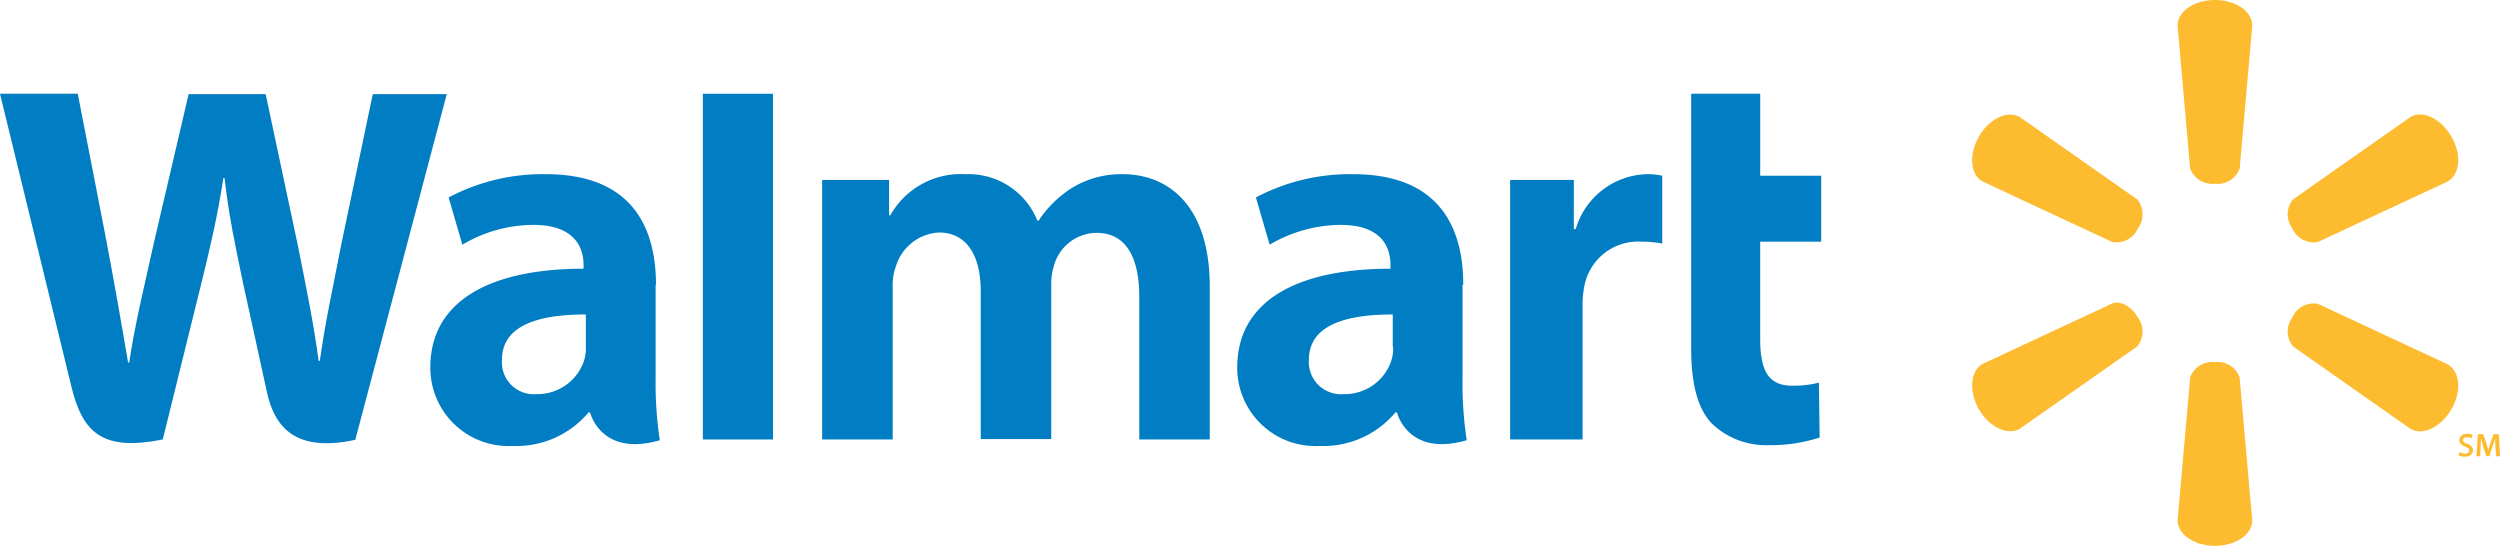 <svg id="walmart_logo" xmlns="http://www.w3.org/2000/svg" width="207.696" height="45.346" viewBox="0 0 207.696 45.346">
  <path id="Path_2088" data-name="Path 2088" d="M337.551,60.045a3.5,3.5,0,0,1-.158,1.172,4.078,4.078,0,0,1-3.927,2.755,2.674,2.674,0,0,1-2.913-2.85c0-2.977,3.262-3.768,6.967-3.768v2.692Zm5.827-5.162c0-4.877-2.09-9.183-9.151-9.183a16.683,16.683,0,0,0-8.075,1.932l1.14,3.927a11.707,11.707,0,0,1,5.89-1.647c3.578,0,4.148,2.027,4.148,3.325v.317c-7.79,0-12.73,2.692-12.73,8.2a6.5,6.5,0,0,0,6.872,6.523,7.79,7.79,0,0,0,6.27-2.787h.127s.887,3.737,5.795,2.312a31.907,31.907,0,0,1-.348-5.193V54.883Z" transform="translate(-221.812 -31.229)" fill="#007dc3" fill-rule="evenodd"/>
  <path id="Path_2089" data-name="Path 2089" d="M0,24.6S5.1,45.5,5.922,48.888c.95,3.958,2.66,5.415,7.6,4.433l3.2-12.951c.792-3.23,1.33-5.51,1.837-8.771h.095c.38,3.293.887,5.573,1.552,8.8,0,0,1.3,5.89,1.963,8.961s2.5,5.035,7.347,3.99l7.6-28.721H30.969l-2.6,12.413c-.7,3.61-1.33,6.428-1.8,9.753h-.095c-.443-3.262-1.013-5.985-1.71-9.5L22.071,24.632h-6.4L12.793,36.95c-.823,3.737-1.583,6.777-2.058,9.975H10.64c-.507-3.008-1.172-6.808-1.868-10.45,0,0-1.71-8.835-2.312-11.875H0Z" transform="translate(0 -16.81)" fill="#007dc3" fill-rule="evenodd"/>
  <path id="Path_2090" data-name="Path 2090" d="M125.82,60.045a3.5,3.5,0,0,1-.158,1.172,4.078,4.078,0,0,1-3.927,2.755,2.651,2.651,0,0,1-2.882-2.85c0-2.977,3.262-3.768,6.967-3.768v2.692Zm5.827-5.162c0-4.877-2.09-9.183-9.151-9.183a16.683,16.683,0,0,0-8.075,1.932l1.14,3.927a11.613,11.613,0,0,1,5.89-1.647c3.578,0,4.18,2.027,4.18,3.325v.317c-7.79,0-12.73,2.692-12.73,8.2a6.5,6.5,0,0,0,6.872,6.523,7.79,7.79,0,0,0,6.27-2.787h.127s.887,3.737,5.795,2.312a31.905,31.905,0,0,1-.348-5.193V54.883Z" transform="translate(-77.149 -31.229)" fill="#007dc3" fill-rule="evenodd"/>
  <path id="Path_2091" data-name="Path 2091" d="M190.227,47.241V24.6H184.4V53.321h5.827Z" transform="translate(-126.008 -16.81)" fill="#007dc3" fill-rule="evenodd"/>
  <path id="Path_2092" data-name="Path 2092" d="M443.7,24.6V45.785c0,2.913.538,4.972,1.71,6.207a6.515,6.515,0,0,0,4.75,1.8,13.067,13.067,0,0,0,4.212-.633l-.063-4.56a8.363,8.363,0,0,1-2.217.253c-1.995,0-2.66-1.267-2.66-3.895V36.886H454.5V31.408h-5.067V24.6Z" transform="translate(-303.198 -16.81)" fill="#007dc3" fill-rule="evenodd"/>
  <path id="Path_2093" data-name="Path 2093" d="M396.2,46.175V67.74h6.017V56.688a8.019,8.019,0,0,1,.127-1.583,4.547,4.547,0,0,1,4.75-3.8,9.34,9.34,0,0,1,1.742.158V45.827a5.579,5.579,0,0,0-1.33-.127,6.346,6.346,0,0,0-5.858,4.56h-.158V46.175Z" transform="translate(-270.739 -31.229)" fill="#007dc3" fill-rule="evenodd"/>
  <path id="Path_2094" data-name="Path 2094" d="M215.7,46.175V67.74h5.858V55.073a4.74,4.74,0,0,1,.285-1.773,3.963,3.963,0,0,1,3.547-2.755c2.375,0,3.483,1.995,3.483,4.877V67.708h5.858V54.946a5.273,5.273,0,0,1,.253-1.742,3.7,3.7,0,0,1,3.515-2.628c2.407,0,3.547,1.963,3.547,5.352V67.74H247.9v-12.7c0-6.713-3.42-9.341-7.252-9.341a7.856,7.856,0,0,0-4.243,1.172,9.156,9.156,0,0,0-2.723,2.692h-.1a6.168,6.168,0,0,0-5.953-3.863,6.733,6.733,0,0,0-6.27,3.42h-.1V46.175Z" transform="translate(-147.396 -31.229)" fill="#007dc3" fill-rule="evenodd"/>
  <path id="Path_2095" data-name="Path 2095" d="M574.4,15.263A1.953,1.953,0,0,0,576.462,14l1.045-11.875C577.507.95,576.145,0,574.4,0c-1.71,0-3.1.95-3.1,2.122L572.345,14a1.989,1.989,0,0,0,2.058,1.267Z" transform="translate(-390.392)" fill="#fdbb30" fill-rule="evenodd"/>
  <path id="Path_2096" data-name="Path 2096" d="M531.182,39.519a1.951,1.951,0,0,0-.063-2.407l-9.753-6.84c-1.013-.57-2.533.127-3.388,1.615s-.728,3.167.285,3.737l10.8,5.035a1.949,1.949,0,0,0,2.122-1.14Z" transform="translate(-353.567 -20.551)" fill="#fdbb30" fill-rule="evenodd"/>
  <path id="Path_2097" data-name="Path 2097" d="M600.594,39.491a1.949,1.949,0,0,0,2.122,1.14l10.8-5.035c1.013-.6,1.172-2.248.285-3.737-.855-1.488-2.375-2.217-3.388-1.615l-9.753,6.84a1.951,1.951,0,0,0-.063,2.407Z" transform="translate(-410.155 -20.523)" fill="#fdbb30" fill-rule="evenodd"/>
  <path id="Path_2098" data-name="Path 2098" d="M574.4,95a1.953,1.953,0,0,1,2.058,1.267l1.045,11.875c0,1.172-1.362,2.122-3.1,2.122-1.71,0-3.1-.95-3.1-2.122l1.045-11.875A1.952,1.952,0,0,1,574.4,95Z" transform="translate(-390.392 -64.917)" fill="#fdbb30" fill-rule="evenodd"/>
  <path id="Path_2099" data-name="Path 2099" d="M600.594,80.694a1.949,1.949,0,0,1,2.122-1.14l10.8,5.035c1.013.6,1.172,2.248.285,3.737-.855,1.488-2.375,2.217-3.388,1.615l-9.753-6.84a1.956,1.956,0,0,1-.063-2.407Z" transform="translate(-410.155 -54.316)" fill="#fdbb30" fill-rule="evenodd"/>
  <path id="Path_2100" data-name="Path 2100" d="M531.182,80.631a1.951,1.951,0,0,1-.063,2.407l-9.753,6.84c-1.013.57-2.533-.127-3.388-1.615s-.728-3.167.285-3.768l10.8-5.035c.665-.253,1.583.253,2.122,1.172Z" transform="translate(-353.567 -54.254)" fill="#fdbb30" fill-rule="evenodd"/>
  <path id="Path_2101" data-name="Path 2101" d="M645.1,115.32a.915.915,0,0,0,.443.127c.222,0,.348-.095.348-.253s-.1-.222-.317-.317c-.317-.127-.507-.285-.507-.538,0-.317.253-.538.665-.538a.839.839,0,0,1,.443.1l-.1.285a.8.8,0,0,0-.38-.095c-.222,0-.317.127-.317.222,0,.158.1.222.348.317.317.127.475.285.475.538,0,.285-.222.538-.7.538a1.08,1.08,0,0,1-.507-.127l.1-.253Z" transform="translate(-440.754 -77.764)" fill="#fdbb30" fill-rule="evenodd"/>
  <path id="Path_2102" data-name="Path 2102" d="M651.283,115.008c0-.222-.032-.507-.032-.76h0a5.906,5.906,0,0,1-.222.7l-.253.792h-.253l-.253-.792c-.063-.222-.127-.475-.19-.728h0c0,.253-.032.538-.032.792l-.032.728H649.7l.127-1.837h.443l.253.728a6.173,6.173,0,0,1,.158.633h0a4.818,4.818,0,0,1,.19-.633l.253-.728h.443l.1,1.837h-.317l-.063-.728Z" transform="translate(-443.966 -77.832)" fill="#fdbb30" fill-rule="evenodd"/>
</svg>
